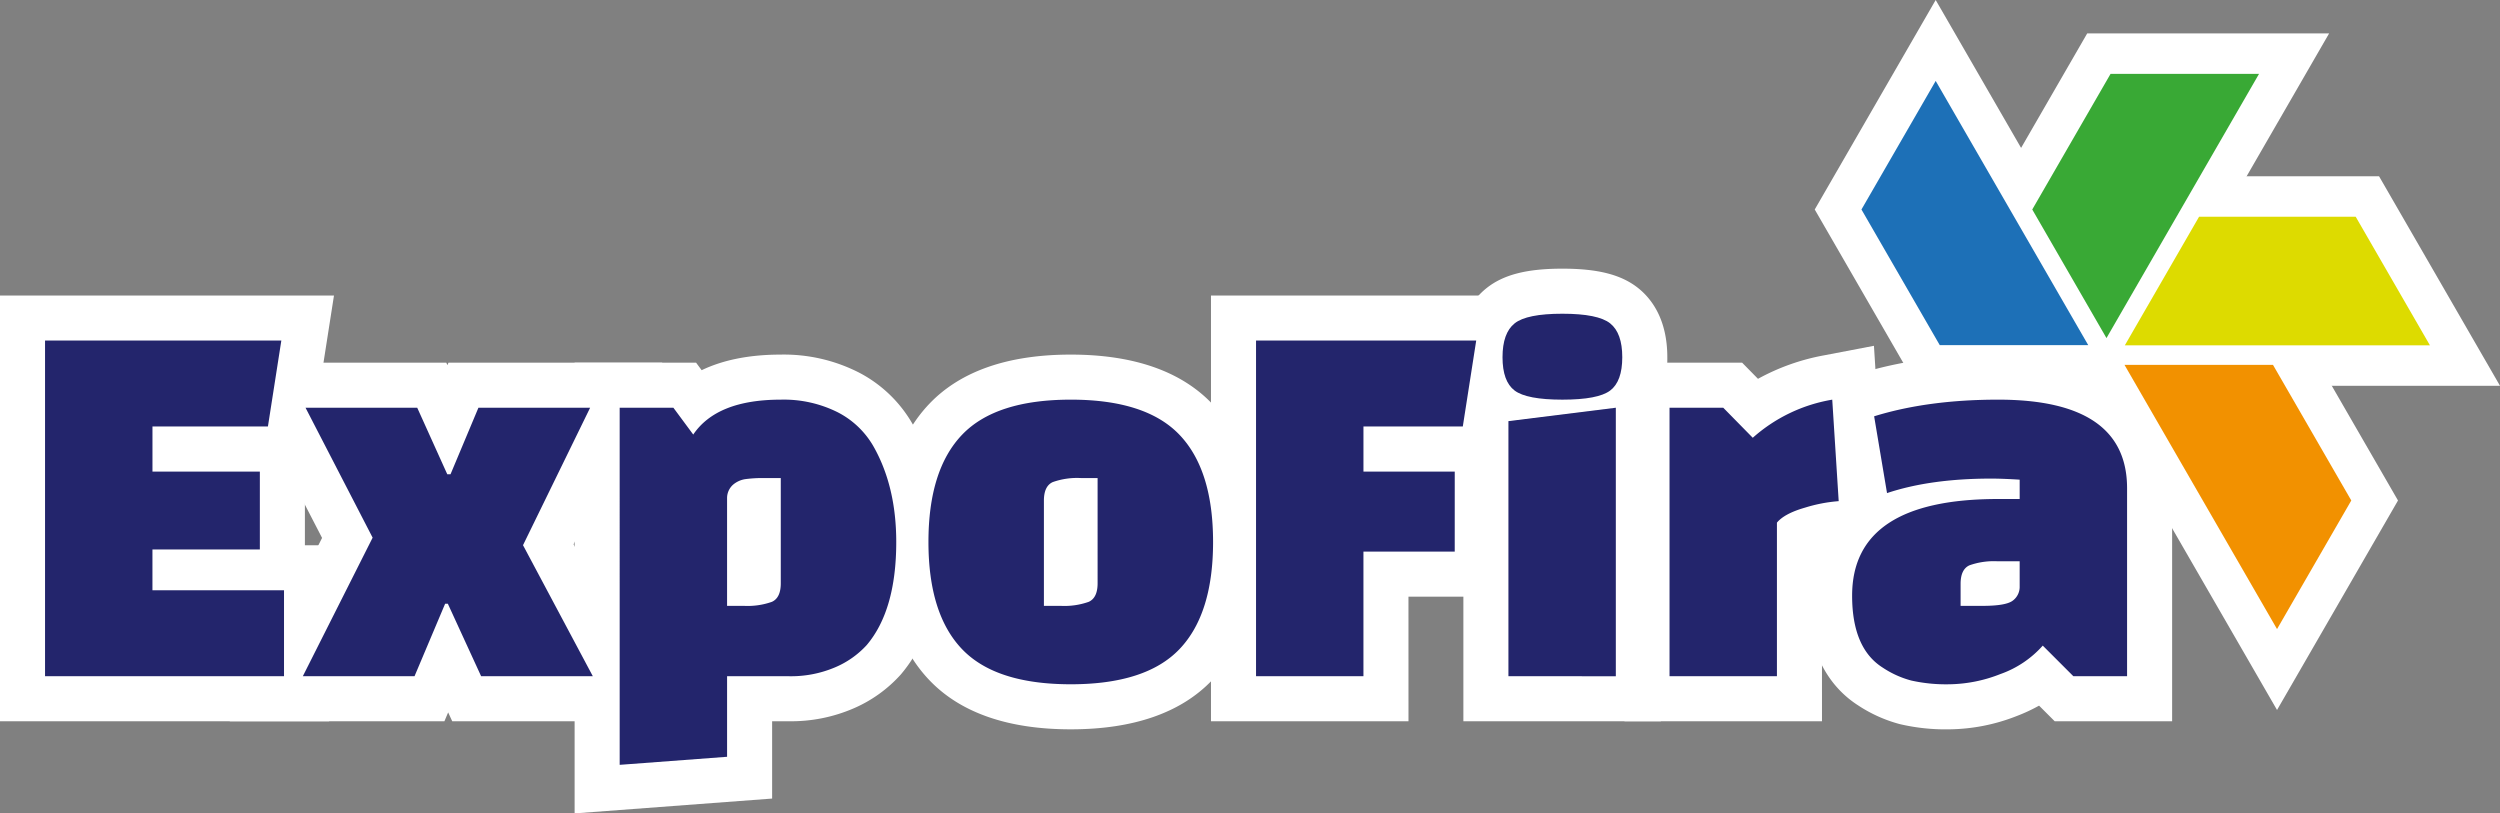 <svg xmlns="http://www.w3.org/2000/svg" width="633.831" height="206.219" viewBox="0 0 633.831 206.219"><rect x="0" y="0" width="633.831" height="206.219" fill="#808080" stroke="none"/><g transform="translate(-1393.293 -1266.463)"><g transform="translate(1853.388 1266.463)"><g transform="translate(43.302 8.471)"><path d="M2172.121,1361.073l38.679-66.985h-37.644l-19.853,34.386Z" transform="translate(-2141.458 -1283.831)" fill="#39a935"/><path d="M2166.493,1376.716l-30.662-53.115,25.776-44.643h61.333Zm-6.974-53.113,6.977,12.084,20.91-36.214h-13.955Z" transform="translate(-2135.831 -1278.958)" fill="#fff"/></g><path d="M2146.924,1363.708l-38.674-66.985-18.822,32.6,19.852,34.385Z" transform="translate(-2077.584 -1276.208)" fill="#1d70b7"/><path d="M2159.063,1364.219h-61.332l-25.773-44.642,30.665-53.114Zm-49.489-20.515h13.956l-20.908-36.214-6.977,12.086Z" transform="translate(-2071.958 -1266.463)" fill="#fff"/><g transform="translate(60.767 82.249)"><path d="M2245.3,1437.3l-19.853-34.386H2187.8l38.675,66.987Z" transform="translate(-2170.033 -1392.658)" fill="#f29100"/><path d="M2218.033,1485.542l-56.441-97.757h61.335l25.775,44.644Zm-20.908-77.243,20.91,36.217,6.981-12.088-13.931-24.129Z" transform="translate(-2161.593 -1387.785)" fill="#fff"/></g><g transform="translate(60.855 44.695)"><path d="M2246.458,1347.519H2206.75l-18.822,32.6h77.351Z" transform="translate(-2170.162 -1337.262)" fill="#dddb00"/><path d="M2274.6,1385.5H2161.722l30.666-53.115h51.552Zm-77.35-20.514h41.819L2232.1,1352.9h-27.864Z" transform="translate(-2161.722 -1332.39)" fill="#fff"/></g></g><g transform="translate(1393.293 1285.191)"><g transform="translate(471.938 0)"><g transform="translate(43.303)"><path d="M2172.121,1361.073l38.679-66.985h-37.644l-19.853,34.386Z" transform="translate(-2153.302 -1294.088)" fill="#39a935"/></g><g transform="translate(0 1.786)"><path d="M2146.924,1363.708l-38.674-66.985-18.822,32.6,19.852,34.385Z" transform="translate(-2089.428 -1296.722)" fill="#1d70b7"/></g><g transform="translate(66.689 73.778)"><path d="M2245.3,1437.3l-19.853-34.386H2187.8l38.675,66.987Z" transform="translate(-2187.799 -1402.915)" fill="#f29100"/></g><g transform="translate(66.777 36.223)"><path d="M2246.458,1347.519H2206.75l-18.822,32.6h77.351Z" transform="translate(-2187.928 -1347.519)" fill="#dddb00"/></g></g><g transform="translate(0 49.389)"><g transform="translate(11.423 11.423)"><g transform="translate(0 6.807)"><path d="M1464.6,1446.793h-27.231v10.348h33.357v21.785h-60.588v-85.1h59.908l-3.4,21.785h-29.272v11.437H1464.6Z" transform="translate(-1410.142 -1393.829)" fill="#fff"/></g><g transform="translate(65.353 23.827)"><path d="M1535.542,1418.934l7.624,16.883h.818l7.08-16.883h28.32l-17.019,34.855,17.7,33.222h-28.32l-8.441-18.381h-.681l-7.762,18.381h-28.319l17.7-35.128-17.018-32.949Z" transform="translate(-1506.541 -1418.934)" fill="#fff"/></g><g transform="translate(145.683 21.784)"><path d="M1625.032,1417.964h13.615l5.038,6.808q5.99-8.85,22.192-8.85a30.51,30.51,0,0,1,14.3,3.131,21.991,21.991,0,0,1,9.122,8.577q5.852,10.212,5.855,24.373,0,17.292-7.489,26.141a22.94,22.94,0,0,1-8.034,5.651,28.523,28.523,0,0,1-11.709,2.247h-15.658v20.423l-27.231,2.042Zm27.231,22.874V1468.2h4.221a18.437,18.437,0,0,0,7.148-1.021q2.246-1.021,2.246-4.7V1435.8h-4.22a32.9,32.9,0,0,0-4.766.273,6.21,6.21,0,0,0-3.131,1.429A4.527,4.527,0,0,0,1652.263,1440.837Z" transform="translate(-1625.032 -1415.921)" fill="#fff"/></g><g transform="translate(223.969 21.784)"><path d="M1749.019,1479.164q-8.511-8.916-8.51-27.162t8.51-27.163q8.507-8.916,27.571-8.918t27.571,8.918q8.509,8.919,8.51,27.163t-8.51,27.162q-8.51,8.919-27.571,8.918T1749.019,1479.164Zm20.763-37.646V1468.2H1774a18.441,18.441,0,0,0,7.148-1.021q2.246-1.021,2.246-4.7V1435.8h-4.22a18.434,18.434,0,0,0-7.148,1.021Q1769.782,1437.842,1769.782,1441.518Z" transform="translate(-1740.509 -1415.921)" fill="#fff"/></g><g transform="translate(307.022 6.807)"><path d="M1913.393,1447.337h-23.146v31.588h-27.23v-85.1h55.822l-3.4,21.785h-25.188v11.437h23.146Z" transform="translate(-1863.017 -1393.829)" fill="#fff"/></g><g transform="translate(369.515)"><path d="M1958.26,1403.258q-3.064-2.314-3.063-8.441t3.063-8.579q3.064-2.451,12.117-2.45t12.118,2.45q3.064,2.452,3.063,8.579t-3.063,8.441q-3.064,2.317-12.118,2.315T1958.26,1403.258Zm-1.566,72.434v-64.674l27.23-3.4v68.077Z" transform="translate(-1955.197 -1383.788)" fill="#fff"/></g><g transform="translate(411.856 21.784)"><path d="M2017.653,1417.964h13.615l7.489,7.625a40.332,40.332,0,0,1,20.151-9.667l1.634,25.733a38.48,38.48,0,0,0-8.51,1.634q-5.242,1.5-7.148,3.812v38.94h-27.23Z" transform="translate(-2017.653 -1415.921)" fill="#fff"/></g><g transform="translate(458.15 21.784)"><path d="M2122.971,1415.921q32.676,0,32.677,22.466v47.654h-13.616l-7.761-7.761a25.842,25.842,0,0,1-10.756,7.216,36.312,36.312,0,0,1-12.866,2.587,40.17,40.17,0,0,1-9.735-.953,24.335,24.335,0,0,1-7.216-3.267q-7.761-4.9-7.76-18.245,0-24.509,37.033-24.508h5.447v-4.9q-4.359-.272-7.217-.273-15.388,0-26.414,3.676l-3.267-19.47Q2105.133,1415.923,2122.971,1415.921Zm-9.531,46.7v5.581h5.582q5.99,0,7.693-1.361a4.321,4.321,0,0,0,1.7-3.539v-6.4h-5.583a18.434,18.434,0,0,0-7.148,1.021Q2113.44,1458.946,2113.441,1462.622Z" transform="translate(-2085.938 -1415.921)" fill="#fff"/></g></g><g transform="translate(0 6.807)"><path d="M1476.726,1484.921h-83.433V1376.98h84.675l-6.974,44.63-.4.014v18.667h6.127Zm-60.588-22.845h4.386v-62.251h-4.386Z" transform="translate(-1393.293 -1376.98)" fill="#fff"/></g><g transform="translate(58.23 23.827)"><path d="M1590.282,1493.006H1535.61l-1.033-2.25-.95,2.25h-54.441l23.423-46.486-22.952-44.436h54.45l.285.632.266-.632h54.2l-22.486,46.051Zm-40.024-22.845h1.968l-11.494-21.573,11.553-23.66h-2.436l-7.08,16.884h-15.787l-7.625-16.884h-2.189l11.085,21.462-11.977,23.77h2.2l7.761-18.38h15.58Z" transform="translate(-1479.185 -1402.085)" fill="#fff"/></g><g transform="translate(145.683 21.784)"><path d="M1608.184,1515.39V1401.115h30.794l1.415,1.912c5.485-2.63,12.187-3.955,20.058-3.955a41.9,41.9,0,0,1,19.584,4.429,33.352,33.352,0,0,1,13.734,13c4.9,8.549,7.378,18.66,7.378,30.071,0,14.248-3.429,25.524-10.191,33.518l-.146.17a34.341,34.341,0,0,1-11.954,8.535,39.949,39.949,0,0,1-16.362,3.237h-4.235v19.6Zm22.845-86.614v61.993l4.386-.329.02-55.71Zm40.846-3.413v31.7c0,5.46-1.881,9.1-4.022,11.483a12.274,12.274,0,0,0,1.7-.607,12.053,12.053,0,0,0,4.041-2.687c3.081-3.717,4.709-10.168,4.709-18.671,0-7.375-1.461-13.665-4.342-18.693A9.656,9.656,0,0,0,1671.875,1425.363Z" transform="translate(-1608.184 -1399.072)" fill="#fff"/></g><g transform="translate(223.969 21.784)"><path d="M1771.163,1494.079c-15.9,0-27.952-4.192-35.837-12.457-7.741-8.112-11.666-19.9-11.666-35.046s3.926-26.935,11.668-35.049c7.886-8.264,19.942-12.455,35.835-12.455s27.947,4.19,35.835,12.454c7.743,8.118,11.668,19.91,11.668,35.05s-3.926,26.933-11.668,35.047C1799.112,1489.888,1787.056,1494.079,1771.163,1494.079Zm18.23-67.764v30.745c0,6.16-2.394,10.008-4.856,12.337a14.784,14.784,0,0,0,5.933-3.544c3.551-3.721,5.352-10.207,5.352-19.277s-1.8-15.556-5.352-19.279A10.773,10.773,0,0,0,1789.393,1426.314Zm-31.6-2.561a14.775,14.775,0,0,0-5.933,3.544c-3.551,3.721-5.352,10.207-5.352,19.278s1.8,15.556,5.35,19.275l0,0a10.745,10.745,0,0,0,1.075.983v-30.745C1752.933,1429.931,1755.327,1426.082,1757.79,1423.754Z" transform="translate(-1723.66 -1399.072)" fill="#fff"/></g><g transform="translate(307.022 6.807)"><path d="M1896.243,1484.921h-50.075V1376.98h80.591l-6.974,44.63-.4.014v31.709h-23.147Zm-27.23-22.845h4.386v-62.251h-4.386Z" transform="translate(-1846.168 -1376.98)" fill="#fff"/></g><g transform="translate(369.516)"><path d="M1989.921,1481.687h-50.075v-83.123a26.381,26.381,0,0,1-1.5-9.174c0-9.6,4-14.815,7.35-17.5,4.282-3.426,10.221-4.954,19.253-4.954s14.971,1.527,19.253,4.954c3.354,2.683,7.35,7.9,7.35,17.5a26.1,26.1,0,0,1-1.634,9.534Zm-27.23-22.845h4.385v-43.715l-4.385.548ZM1959,1390.337Z" transform="translate(-1938.349 -1366.939)" fill="#fff"/></g><g transform="translate(411.857 19.555)"><path d="M2050.88,1490.977H2000.8v-90.921h29.829l4.027,4.1a55.273,55.273,0,0,1,16.675-5.94l12.723-2.432,3.195,50.308-11.66.49a23.668,23.668,0,0,0-4.715.891Zm-27.23-22.845h4.386v-31.616l2.6-3.163c.1-.124.208-.248.313-.37l-7.3-7.436Zm23.835-19.5Zm-4.406-22.781-.182.136.186-.056Z" transform="translate(-2000.805 -1395.784)" fill="#fff"/></g><g transform="translate(458.15 21.784)"><path d="M2105.223,1494.079a50.691,50.691,0,0,1-12.6-1.317,35.826,35.826,0,0,1-10.536-4.72c-5.952-3.79-13-11.693-13-27.85,0-9.533,3.121-17.571,9.095-23.594l-5.007-29.838,9.537-2.955c10.133-3.14,21.852-4.733,34.832-4.733,13.382,0,23.514,2.495,30.979,7.626,5.986,4.116,13.12,12.012,13.12,26.262v59.076h-29.769l-3.964-3.964a43.206,43.206,0,0,1-5.768,2.676A47.806,47.806,0,0,1,2105.223,1494.079Zm-7.431-43.76c-5.858,2.96-5.859,7.275-5.859,9.873,0,2.632.316,7.247,2.438,8.587l.154.1a15.143,15.143,0,0,0,2.066,1.142V1457.2A18.823,18.823,0,0,1,2097.792,1450.318Zm36.153,11.481,4.855,4.855V1432.96c0-2.281,0-5.723-4.386-8.157v33.073A16.379,16.379,0,0,1,2133.945,1461.8Z" transform="translate(-2069.089 -1399.072)" fill="#fff"/></g><g transform="translate(11.423 11.423)"><g transform="translate(0 6.807)"><path d="M1464.6,1446.793h-27.231v10.348h33.357v21.785h-60.588v-85.1h59.908l-3.4,21.785h-29.272v11.437H1464.6Z" transform="translate(-1410.142 -1393.829)" fill="#23256c"/></g><g transform="translate(65.353 23.827)"><path d="M1535.542,1418.934l7.624,16.883h.818l7.08-16.883h28.32l-17.019,34.855,17.7,33.222h-28.32l-8.441-18.381h-.681l-7.762,18.381h-28.319l17.7-35.128-17.018-32.949Z" transform="translate(-1506.541 -1418.934)" fill="#23256c"/></g><g transform="translate(145.683 21.784)"><path d="M1625.032,1417.964h13.615l5.038,6.808q5.99-8.85,22.192-8.85a30.51,30.51,0,0,1,14.3,3.131,21.991,21.991,0,0,1,9.122,8.577q5.852,10.212,5.855,24.373,0,17.292-7.489,26.141a22.94,22.94,0,0,1-8.034,5.651,28.523,28.523,0,0,1-11.709,2.247h-15.658v20.423l-27.231,2.042Zm27.231,22.874V1468.2h4.221a18.437,18.437,0,0,0,7.148-1.021q2.246-1.021,2.246-4.7V1435.8h-4.22a32.9,32.9,0,0,0-4.766.273,6.21,6.21,0,0,0-3.131,1.429A4.527,4.527,0,0,0,1652.263,1440.837Z" transform="translate(-1625.032 -1415.921)" fill="#23256c"/></g><g transform="translate(223.969 21.784)"><path d="M1749.019,1479.164q-8.511-8.916-8.51-27.162t8.51-27.163q8.507-8.916,27.571-8.918t27.571,8.918q8.509,8.919,8.51,27.163t-8.51,27.162q-8.51,8.919-27.571,8.918T1749.019,1479.164Zm20.763-37.646V1468.2H1774a18.441,18.441,0,0,0,7.148-1.021q2.246-1.021,2.246-4.7V1435.8h-4.22a18.434,18.434,0,0,0-7.148,1.021Q1769.782,1437.842,1769.782,1441.518Z" transform="translate(-1740.509 -1415.921)" fill="#23256c"/></g><g transform="translate(307.022 6.807)"><path d="M1913.393,1447.337h-23.146v31.588h-27.23v-85.1h55.822l-3.4,21.785h-25.188v11.437h23.146Z" transform="translate(-1863.017 -1393.829)" fill="#23256c"/></g><g transform="translate(369.515)"><path d="M1958.26,1403.258q-3.064-2.314-3.063-8.441t3.063-8.579q3.064-2.451,12.117-2.45t12.118,2.45q3.064,2.452,3.063,8.579t-3.063,8.441q-3.064,2.317-12.118,2.315T1958.26,1403.258Zm-1.566,72.434v-64.674l27.23-3.4v68.077Z" transform="translate(-1955.197 -1383.788)" fill="#23256c"/></g><g transform="translate(411.856 21.784)"><path d="M2017.653,1417.964h13.615l7.489,7.625a40.332,40.332,0,0,1,20.151-9.667l1.634,25.733a38.48,38.48,0,0,0-8.51,1.634q-5.242,1.5-7.148,3.812v38.94h-27.23Z" transform="translate(-2017.653 -1415.921)" fill="#23256c"/></g><g transform="translate(458.15 21.784)"><path d="M2122.971,1415.921q32.676,0,32.677,22.466v47.654h-13.616l-7.761-7.761a25.842,25.842,0,0,1-10.756,7.216,36.312,36.312,0,0,1-12.866,2.587,40.17,40.17,0,0,1-9.735-.953,24.335,24.335,0,0,1-7.216-3.267q-7.761-4.9-7.76-18.245,0-24.509,37.033-24.508h5.447v-4.9q-4.359-.272-7.217-.273-15.388,0-26.414,3.676l-3.267-19.47Q2105.133,1415.923,2122.971,1415.921Zm-9.531,46.7v5.581h5.582q5.99,0,7.693-1.361a4.321,4.321,0,0,0,1.7-3.539v-6.4h-5.583a18.434,18.434,0,0,0-7.148,1.021Q2113.44,1458.946,2113.441,1462.622Z" transform="translate(-2085.938 -1415.921)" fill="#23256c"/></g></g></g></g></g></svg>